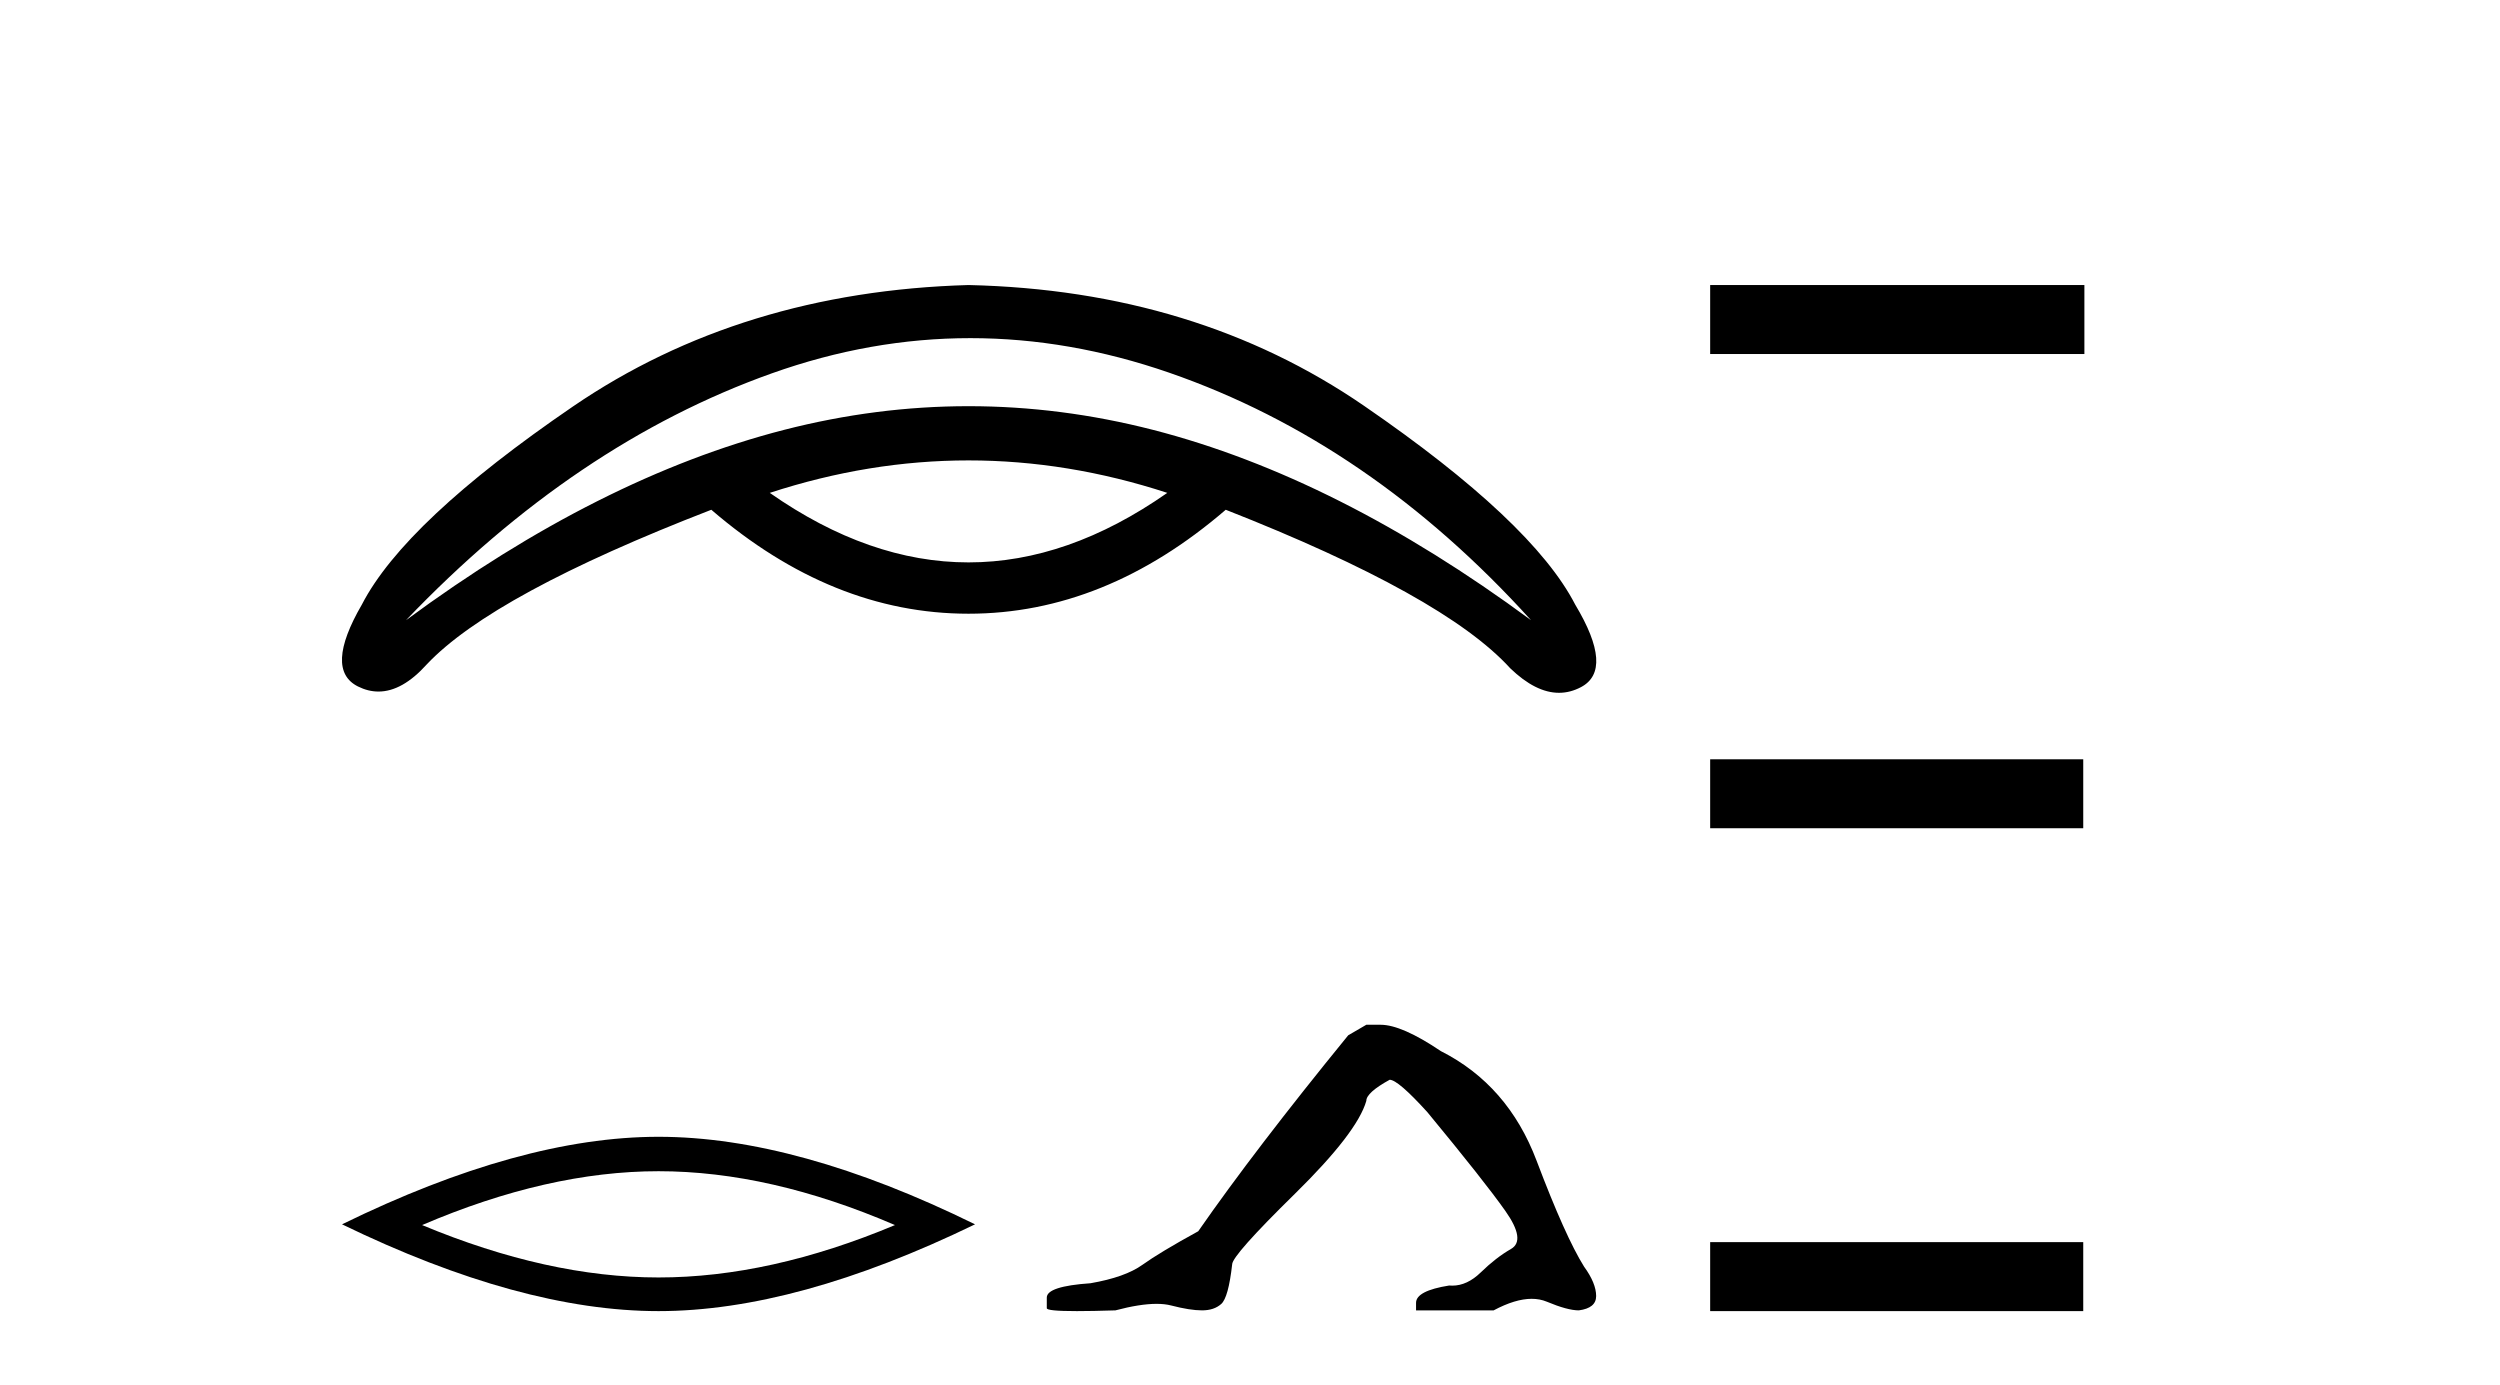 <?xml version='1.0' encoding='UTF-8' standalone='yes'?><svg xmlns='http://www.w3.org/2000/svg' xmlns:xlink='http://www.w3.org/1999/xlink' width='74.0' height='41.0' ><path d='M 28.668 13.628 Q 31.61 13.628 34.552 14.589 Q 31.61 16.647 28.668 16.647 Q 25.727 16.647 22.785 14.589 Q 25.727 13.628 28.668 13.628 ZM 28.725 10.009 Q 31.653 10.009 34.609 11.032 Q 40.55 13.09 45.319 18.358 Q 39.589 14.128 34.129 12.724 Q 31.399 12.023 28.668 12.023 Q 25.938 12.023 23.208 12.724 Q 17.748 14.128 12.018 18.358 Q 17.017 13.128 22.843 11.052 Q 25.769 10.009 28.725 10.009 ZM 28.668 8.437 Q 21.939 8.629 16.959 12.032 Q 11.98 15.435 10.711 17.896 Q 9.595 19.819 10.595 20.319 Q 10.897 20.47 11.203 20.47 Q 11.909 20.47 12.633 19.665 Q 14.594 17.589 21.055 15.089 Q 24.631 18.166 28.668 18.166 Q 32.706 18.166 36.282 15.089 Q 42.742 17.627 44.703 19.781 Q 45.456 20.507 46.147 20.507 Q 46.48 20.507 46.799 20.338 Q 47.78 19.819 46.626 17.896 Q 45.357 15.435 40.377 12.013 Q 35.398 8.591 28.668 8.437 Z' style='fill:#000000;stroke:none' /><path d='M 19.493 34.668 Q 22.793 34.668 26.491 36.262 Q 22.793 37.813 19.493 37.813 Q 16.215 37.813 12.494 36.262 Q 16.215 34.668 19.493 34.668 ZM 19.493 33.649 Q 15.417 33.649 10.124 36.24 Q 15.417 38.809 19.493 38.809 Q 23.568 38.809 28.861 36.24 Q 23.59 33.649 19.493 33.649 Z' style='fill:#000000;stroke:none' /><path d='M 40.443 30.333 L 39.907 30.645 Q 37.141 34.036 35.468 36.445 Q 34.331 37.069 33.818 37.437 Q 33.305 37.806 32.279 37.984 Q 30.985 38.073 30.985 38.408 L 30.985 38.43 L 30.985 38.72 Q 30.97 38.809 31.877 38.809 Q 32.331 38.809 33.015 38.787 Q 33.743 38.594 34.234 38.594 Q 34.48 38.594 34.665 38.642 Q 35.223 38.787 35.58 38.787 Q 35.937 38.787 36.149 38.597 Q 36.361 38.408 36.472 37.426 Q 36.472 37.159 38.324 35.341 Q 40.175 33.523 40.443 32.586 Q 40.443 32.341 41.134 31.961 Q 41.38 31.961 42.25 32.92 Q 43.945 34.973 44.558 35.843 Q 45.172 36.713 44.726 36.969 Q 44.279 37.226 43.833 37.661 Q 43.429 38.055 42.987 38.055 Q 42.942 38.055 42.896 38.051 Q 41.915 38.207 41.915 38.564 L 41.915 38.787 L 44.212 38.787 Q 44.852 38.445 45.338 38.445 Q 45.581 38.445 45.785 38.53 Q 46.398 38.787 46.733 38.787 Q 47.246 38.72 47.246 38.363 Q 47.246 37.984 46.889 37.493 Q 46.332 36.601 45.484 34.359 Q 44.636 32.117 42.651 31.114 Q 41.491 30.333 40.867 30.333 Z' style='fill:#000000;stroke:none' /><path d='M 50.621 8.437 L 50.621 10.479 L 61.698 10.479 L 61.698 8.437 ZM 50.621 22.475 L 50.621 24.516 L 61.664 24.516 L 61.664 22.475 ZM 50.621 36.767 L 50.621 38.809 L 61.664 38.809 L 61.664 36.767 Z' style='fill:#000000;stroke:none' /></svg>